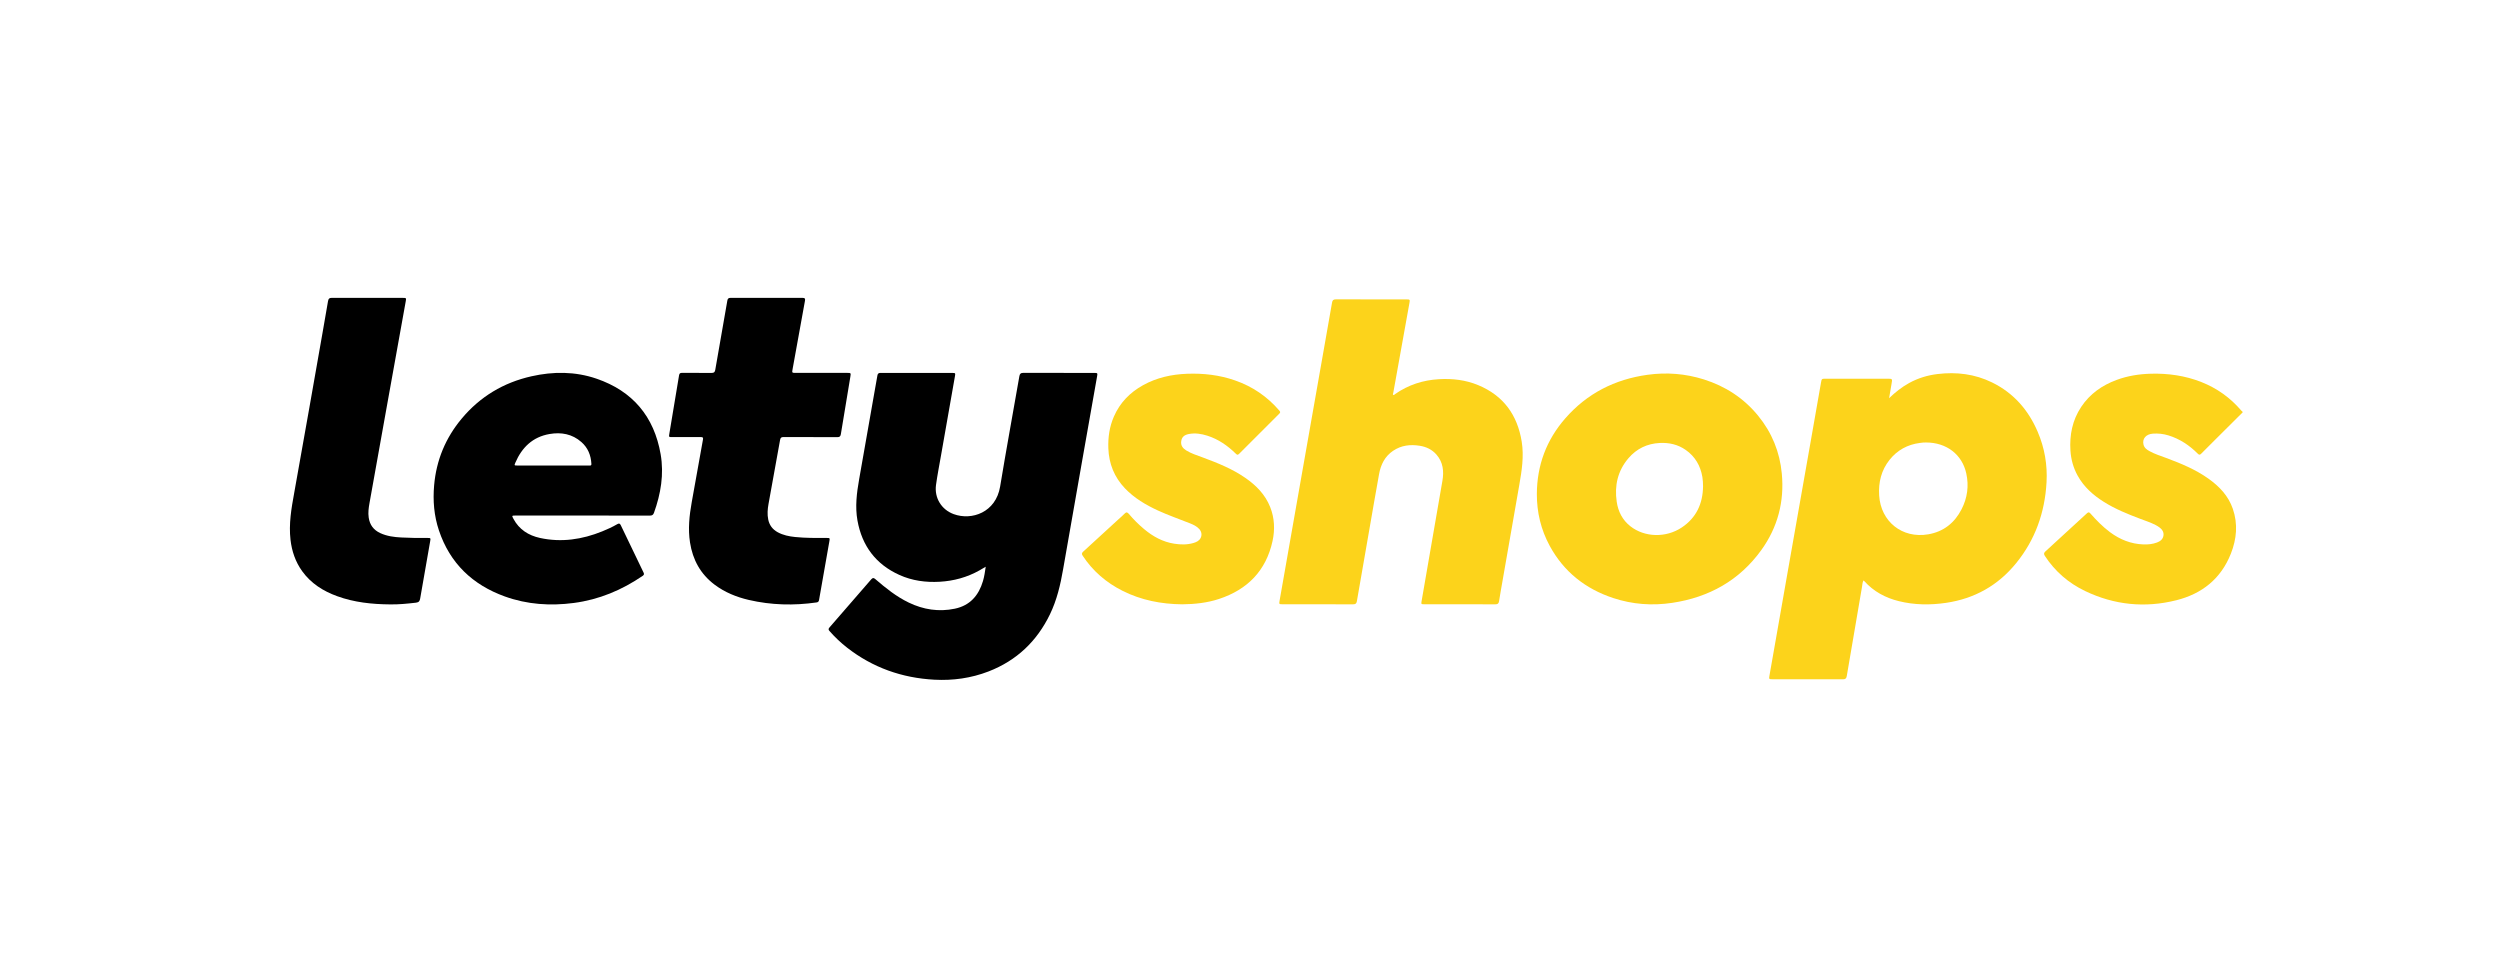 <?xml version="1.0" encoding="UTF-8"?>
<svg xmlns="http://www.w3.org/2000/svg" width="142" height="55" viewBox="0 0 142 55" fill="none">
  <path d="M127.383 23.422C126.84 23.962 126.297 24.502 125.754 25.043C125.512 25.283 125.268 25.522 125.031 25.767C124.953 25.849 124.906 25.843 124.829 25.765C124.357 25.292 123.814 24.93 123.169 24.731C122.879 24.642 122.584 24.61 122.283 24.631C121.89 24.659 121.668 24.922 121.752 25.257C121.798 25.441 121.938 25.541 122.093 25.625C122.393 25.791 122.72 25.894 123.039 26.012C123.882 26.326 124.711 26.667 125.449 27.194C126.065 27.634 126.572 28.167 126.824 28.9C127.121 29.762 127.042 30.616 126.714 31.447C126.151 32.873 125.072 33.73 123.611 34.095C121.83 34.541 120.092 34.365 118.434 33.57C117.494 33.119 116.724 32.456 116.149 31.577C116.078 31.467 116.088 31.403 116.182 31.318C116.972 30.598 117.76 29.874 118.545 29.149C118.63 29.07 118.678 29.101 118.739 29.17C119.079 29.556 119.438 29.923 119.853 30.231C120.415 30.648 121.04 30.898 121.745 30.923C122.007 30.933 122.269 30.908 122.517 30.814C122.7 30.746 122.85 30.634 122.884 30.426C122.916 30.223 122.813 30.075 122.66 29.959C122.59 29.905 122.512 29.86 122.434 29.819C122.151 29.672 121.847 29.576 121.55 29.463C120.842 29.194 120.14 28.911 119.496 28.505C118.89 28.124 118.368 27.66 118.015 27.026C117.767 26.581 117.634 26.101 117.601 25.598C117.544 24.709 117.711 23.867 118.211 23.113C118.705 22.37 119.4 21.883 120.228 21.578C120.852 21.348 121.498 21.245 122.164 21.227C123.152 21.201 124.111 21.335 125.032 21.698C125.924 22.049 126.68 22.59 127.302 23.318C127.326 23.346 127.356 23.369 127.383 23.394C127.383 23.403 127.383 23.412 127.383 23.422Z" fill="#FCD31B"></path>
  <path d="M55.989 32.19C55.858 32.267 55.745 32.336 55.628 32.401C54.927 32.794 54.174 32.998 53.372 33.044C52.58 33.088 51.812 32.985 51.088 32.658C49.746 32.053 48.962 31.005 48.704 29.566C48.564 28.783 48.661 28.004 48.798 27.229C49.095 25.548 49.389 23.867 49.685 22.185C49.736 21.901 49.791 21.616 49.836 21.331C49.853 21.223 49.901 21.181 50.011 21.181C51.375 21.183 52.74 21.182 54.105 21.183C54.261 21.183 54.271 21.198 54.243 21.357C53.978 22.869 53.71 24.38 53.446 25.891C53.35 26.442 53.241 26.991 53.165 27.546C53.066 28.278 53.471 28.947 54.171 29.203C55.196 29.578 56.564 29.106 56.807 27.636C57.153 25.542 57.537 23.455 57.901 21.364C57.925 21.228 57.981 21.179 58.12 21.179C59.466 21.184 60.812 21.182 62.159 21.182C62.337 21.182 62.347 21.194 62.317 21.364C62.022 23.036 61.725 24.707 61.43 26.379C61.08 28.363 60.728 30.347 60.385 32.333C60.233 33.214 60.031 34.079 59.639 34.89C58.896 36.425 57.744 37.522 56.147 38.139C55.155 38.522 54.122 38.664 53.066 38.607C51.235 38.507 49.575 37.924 48.121 36.792C47.755 36.507 47.42 36.189 47.114 35.841C47.047 35.764 47.049 35.715 47.114 35.64C47.906 34.732 48.696 33.822 49.483 32.91C49.566 32.815 49.619 32.807 49.718 32.893C50.306 33.4 50.91 33.886 51.616 34.226C52.45 34.628 53.322 34.764 54.233 34.574C55.099 34.393 55.59 33.822 55.833 33.003C55.91 32.743 55.947 32.476 55.989 32.19Z" fill="black"></path>
  <path d="M107.301 22.617C107.653 22.278 108.019 21.987 108.436 21.757C108.943 21.478 109.486 21.313 110.057 21.245C111.128 21.116 112.167 21.242 113.144 21.72C114.37 22.319 115.21 23.284 115.741 24.526C116.134 25.442 116.299 26.406 116.243 27.398C116.148 29.104 115.603 30.654 114.518 31.987C113.487 33.255 112.15 34.006 110.528 34.243C109.632 34.373 108.74 34.364 107.857 34.146C107.095 33.958 106.428 33.601 105.897 33.013C105.884 33 105.869 32.989 105.845 32.968C105.783 33.088 105.782 33.214 105.762 33.333C105.471 35.021 105.182 36.709 104.897 38.397C104.874 38.533 104.824 38.585 104.681 38.584C103.344 38.579 102.007 38.581 100.67 38.581C100.481 38.581 100.471 38.569 100.502 38.394C100.853 36.395 101.204 34.395 101.556 32.396C101.982 29.974 102.41 27.552 102.837 25.13C103.036 24 103.234 22.869 103.432 21.738C103.472 21.511 103.471 21.511 103.709 21.511C104.873 21.511 106.036 21.511 107.2 21.511C107.493 21.511 107.492 21.51 107.439 21.807C107.391 22.077 107.347 22.347 107.301 22.617ZM109.401 25.133C109.298 25.126 109.173 25.143 109.048 25.159C108.348 25.25 107.77 25.565 107.33 26.115C106.856 26.709 106.69 27.394 106.737 28.147C106.828 29.617 108.037 30.606 109.528 30.349C110.393 30.199 111.016 29.705 111.415 28.93C111.748 28.284 111.84 27.6 111.685 26.891C111.45 25.816 110.565 25.134 109.401 25.133Z" fill="#FCD31B"></path>
  <path d="M82.906 34.323C82.233 34.323 81.56 34.323 80.886 34.322C80.727 34.322 80.718 34.311 80.745 34.154C81.14 31.873 81.537 29.592 81.929 27.311C82.022 26.77 81.97 26.256 81.591 25.821C81.341 25.534 81.014 25.379 80.644 25.32C80.106 25.233 79.591 25.292 79.127 25.606C78.659 25.923 78.429 26.388 78.332 26.924C78.138 27.994 77.955 29.066 77.768 30.138C77.534 31.476 77.3 32.813 77.07 34.152C77.047 34.287 76.989 34.325 76.857 34.325C75.52 34.321 74.183 34.323 72.846 34.322C72.653 34.322 72.646 34.314 72.68 34.122C73.058 31.971 73.436 29.819 73.815 27.668C74.242 25.241 74.671 22.814 75.098 20.387C75.287 19.321 75.476 18.255 75.66 17.188C75.683 17.052 75.735 17.002 75.878 17.003C77.215 17.008 78.551 17.006 79.888 17.006C80.082 17.006 80.091 17.017 80.057 17.204C79.75 18.909 79.443 20.613 79.137 22.317C79.13 22.355 79.094 22.406 79.14 22.431C79.182 22.454 79.213 22.403 79.246 22.38C79.995 21.86 80.825 21.59 81.735 21.538C82.503 21.494 83.249 21.581 83.96 21.875C85.399 22.471 86.191 23.572 86.434 25.091C86.566 25.916 86.439 26.727 86.297 27.538C85.976 29.363 85.659 31.189 85.34 33.014C85.275 33.391 85.205 33.767 85.147 34.145C85.126 34.276 85.076 34.326 84.939 34.325C84.262 34.319 83.584 34.322 82.906 34.323Z" fill="#FCD31B"></path>
  <path d="M87.293 28.058C87.301 26.427 87.835 24.992 88.907 23.764C90.146 22.345 91.722 21.545 93.581 21.288C94.665 21.138 95.734 21.222 96.779 21.551C98.003 21.938 99.04 22.61 99.857 23.608C100.643 24.568 101.092 25.67 101.207 26.901C101.356 28.486 100.977 29.947 100.045 31.24C98.799 32.97 97.076 33.927 94.983 34.242C93.847 34.413 92.725 34.33 91.634 33.97C90.052 33.447 88.825 32.479 88.023 31.003C87.525 30.086 87.291 29.101 87.293 28.058ZM96.733 27.629C96.729 27.45 96.726 27.274 96.696 27.098C96.587 26.455 96.285 25.931 95.747 25.555C95.305 25.246 94.805 25.134 94.272 25.161C93.559 25.197 92.962 25.484 92.498 26.024C91.885 26.74 91.695 27.581 91.829 28.497C91.91 29.055 92.156 29.54 92.609 29.894C93.416 30.526 94.627 30.559 95.524 29.961C96.352 29.409 96.719 28.607 96.733 27.629Z" fill="#FCD31B"></path>
  <path d="M33.084 29.283C31.812 29.283 30.541 29.283 29.27 29.283C29.069 29.283 29.066 29.288 29.164 29.471C29.489 30.078 30.019 30.413 30.672 30.556C31.891 30.821 33.067 30.644 34.211 30.18C34.501 30.063 34.786 29.933 35.057 29.775C35.153 29.719 35.208 29.72 35.261 29.833C35.689 30.73 36.12 31.626 36.554 32.521C36.594 32.604 36.585 32.652 36.507 32.706C35.32 33.518 34.027 34.059 32.594 34.248C31.258 34.424 29.944 34.338 28.671 33.878C26.841 33.216 25.557 31.995 24.932 30.13C24.652 29.296 24.582 28.435 24.659 27.56C24.784 26.135 25.308 24.874 26.224 23.778C27.269 22.527 28.6 21.73 30.187 21.373C31.426 21.094 32.669 21.094 33.879 21.508C35.937 22.212 37.153 23.66 37.524 25.798C37.722 26.938 37.534 28.045 37.147 29.125C37.103 29.247 37.04 29.287 36.911 29.286C35.636 29.282 34.359 29.283 33.084 29.283ZM31.408 26.442C32.09 26.442 32.771 26.442 33.453 26.441C33.518 26.441 33.598 26.465 33.591 26.345C33.565 25.857 33.392 25.432 33.023 25.108C32.502 24.649 31.878 24.537 31.214 24.652C30.254 24.818 29.642 25.416 29.269 26.287C29.206 26.434 29.213 26.441 29.377 26.441C30.054 26.442 30.731 26.442 31.408 26.442Z" fill="black"></path>
  <path d="M46.029 24.827C45.52 24.827 45.01 24.831 44.501 24.825C44.376 24.823 44.331 24.867 44.309 24.986C44.093 26.199 43.869 27.41 43.652 28.622C43.599 28.916 43.574 29.215 43.636 29.512C43.703 29.833 43.883 30.071 44.17 30.229C44.48 30.399 44.818 30.466 45.163 30.502C45.764 30.564 46.367 30.557 46.969 30.556C47.131 30.556 47.139 30.564 47.112 30.724C46.916 31.84 46.719 32.956 46.523 34.073C46.509 34.153 46.48 34.205 46.385 34.218C45.091 34.404 43.804 34.372 42.53 34.076C41.827 33.912 41.167 33.644 40.586 33.207C39.786 32.604 39.345 31.792 39.193 30.814C39.073 30.047 39.154 29.288 39.289 28.532C39.502 27.343 39.712 26.153 39.929 24.965C39.95 24.852 39.918 24.826 39.812 24.826C39.265 24.829 38.719 24.828 38.172 24.827C37.992 24.827 37.987 24.823 38.017 24.644C38.202 23.531 38.39 22.418 38.573 21.305C38.592 21.189 38.66 21.179 38.751 21.179C39.307 21.18 39.863 21.176 40.42 21.182C40.554 21.183 40.604 21.139 40.627 21.005C40.852 19.695 41.086 18.387 41.312 17.077C41.332 16.962 41.376 16.919 41.493 16.919C42.858 16.922 44.223 16.921 45.587 16.919C45.713 16.919 45.746 16.957 45.722 17.086C45.485 18.375 45.255 19.666 45.021 20.955C44.981 21.18 44.979 21.18 45.202 21.18C46.175 21.18 47.147 21.179 48.119 21.18C48.333 21.18 48.335 21.185 48.301 21.392C48.12 22.482 47.937 23.572 47.76 24.664C47.739 24.792 47.683 24.832 47.557 24.83C47.048 24.824 46.539 24.827 46.029 24.827Z" fill="black"></path>
  <path d="M67.147 34.325C65.958 34.313 64.82 34.092 63.756 33.556C62.833 33.09 62.071 32.438 61.5 31.57C61.436 31.474 61.434 31.416 61.523 31.335C62.194 30.726 62.859 30.112 63.526 29.499C63.643 29.392 63.768 29.291 63.876 29.175C63.974 29.07 64.037 29.093 64.12 29.191C64.382 29.502 64.67 29.789 64.982 30.05C65.485 30.472 66.044 30.781 66.701 30.883C67.064 30.939 67.427 30.947 67.784 30.843C67.952 30.794 68.113 30.723 68.197 30.555C68.282 30.385 68.249 30.193 68.117 30.048C67.974 29.891 67.787 29.804 67.596 29.727C66.989 29.484 66.369 29.273 65.774 28.998C65.082 28.679 64.432 28.297 63.9 27.741C63.293 27.105 62.986 26.343 62.954 25.466C62.931 24.842 63.018 24.238 63.269 23.661C63.612 22.873 64.182 22.291 64.927 21.878C65.702 21.449 66.544 21.263 67.426 21.23C68.355 21.195 69.263 21.3 70.143 21.605C71.141 21.951 71.985 22.525 72.672 23.329C72.727 23.393 72.727 23.433 72.668 23.492C71.903 24.253 71.139 25.015 70.378 25.781C70.292 25.867 70.249 25.822 70.186 25.761C69.722 25.308 69.201 24.946 68.577 24.747C68.234 24.638 67.884 24.583 67.527 24.652C67.255 24.704 67.126 24.832 67.093 25.062C67.058 25.302 67.185 25.464 67.374 25.582C67.666 25.764 67.995 25.863 68.314 25.982C69.157 26.295 69.99 26.627 70.734 27.143C71.353 27.571 71.865 28.09 72.147 28.804C72.396 29.432 72.421 30.081 72.28 30.732C71.912 32.417 70.861 33.484 69.242 34.02C68.561 34.245 67.857 34.318 67.147 34.325Z" fill="#FCD31B"></path>
  <path d="M22.163 34.33C21.135 34.322 20.121 34.217 19.147 33.862C18.353 33.573 17.662 33.137 17.161 32.44C16.779 31.908 16.576 31.308 16.501 30.661C16.397 29.763 16.549 28.885 16.709 28.007C17 26.396 17.284 24.784 17.569 23.172C17.818 21.767 18.064 20.361 18.311 18.955C18.419 18.34 18.53 17.724 18.631 17.108C18.655 16.965 18.711 16.916 18.858 16.917C20.199 16.922 21.541 16.92 22.882 16.92C23.076 16.92 23.08 16.925 23.045 17.12C22.695 19.066 22.344 21.012 21.994 22.959C21.657 24.831 21.319 26.704 20.987 28.578C20.939 28.847 20.901 29.119 20.942 29.398C21.002 29.814 21.219 30.103 21.594 30.278C21.974 30.455 22.382 30.508 22.794 30.529C23.289 30.554 23.784 30.563 24.279 30.556C24.462 30.554 24.466 30.562 24.435 30.736C24.245 31.82 24.052 32.904 23.867 33.989C23.842 34.137 23.797 34.212 23.63 34.232C23.142 34.288 22.655 34.338 22.163 34.33Z" fill="black"></path>
</svg>
